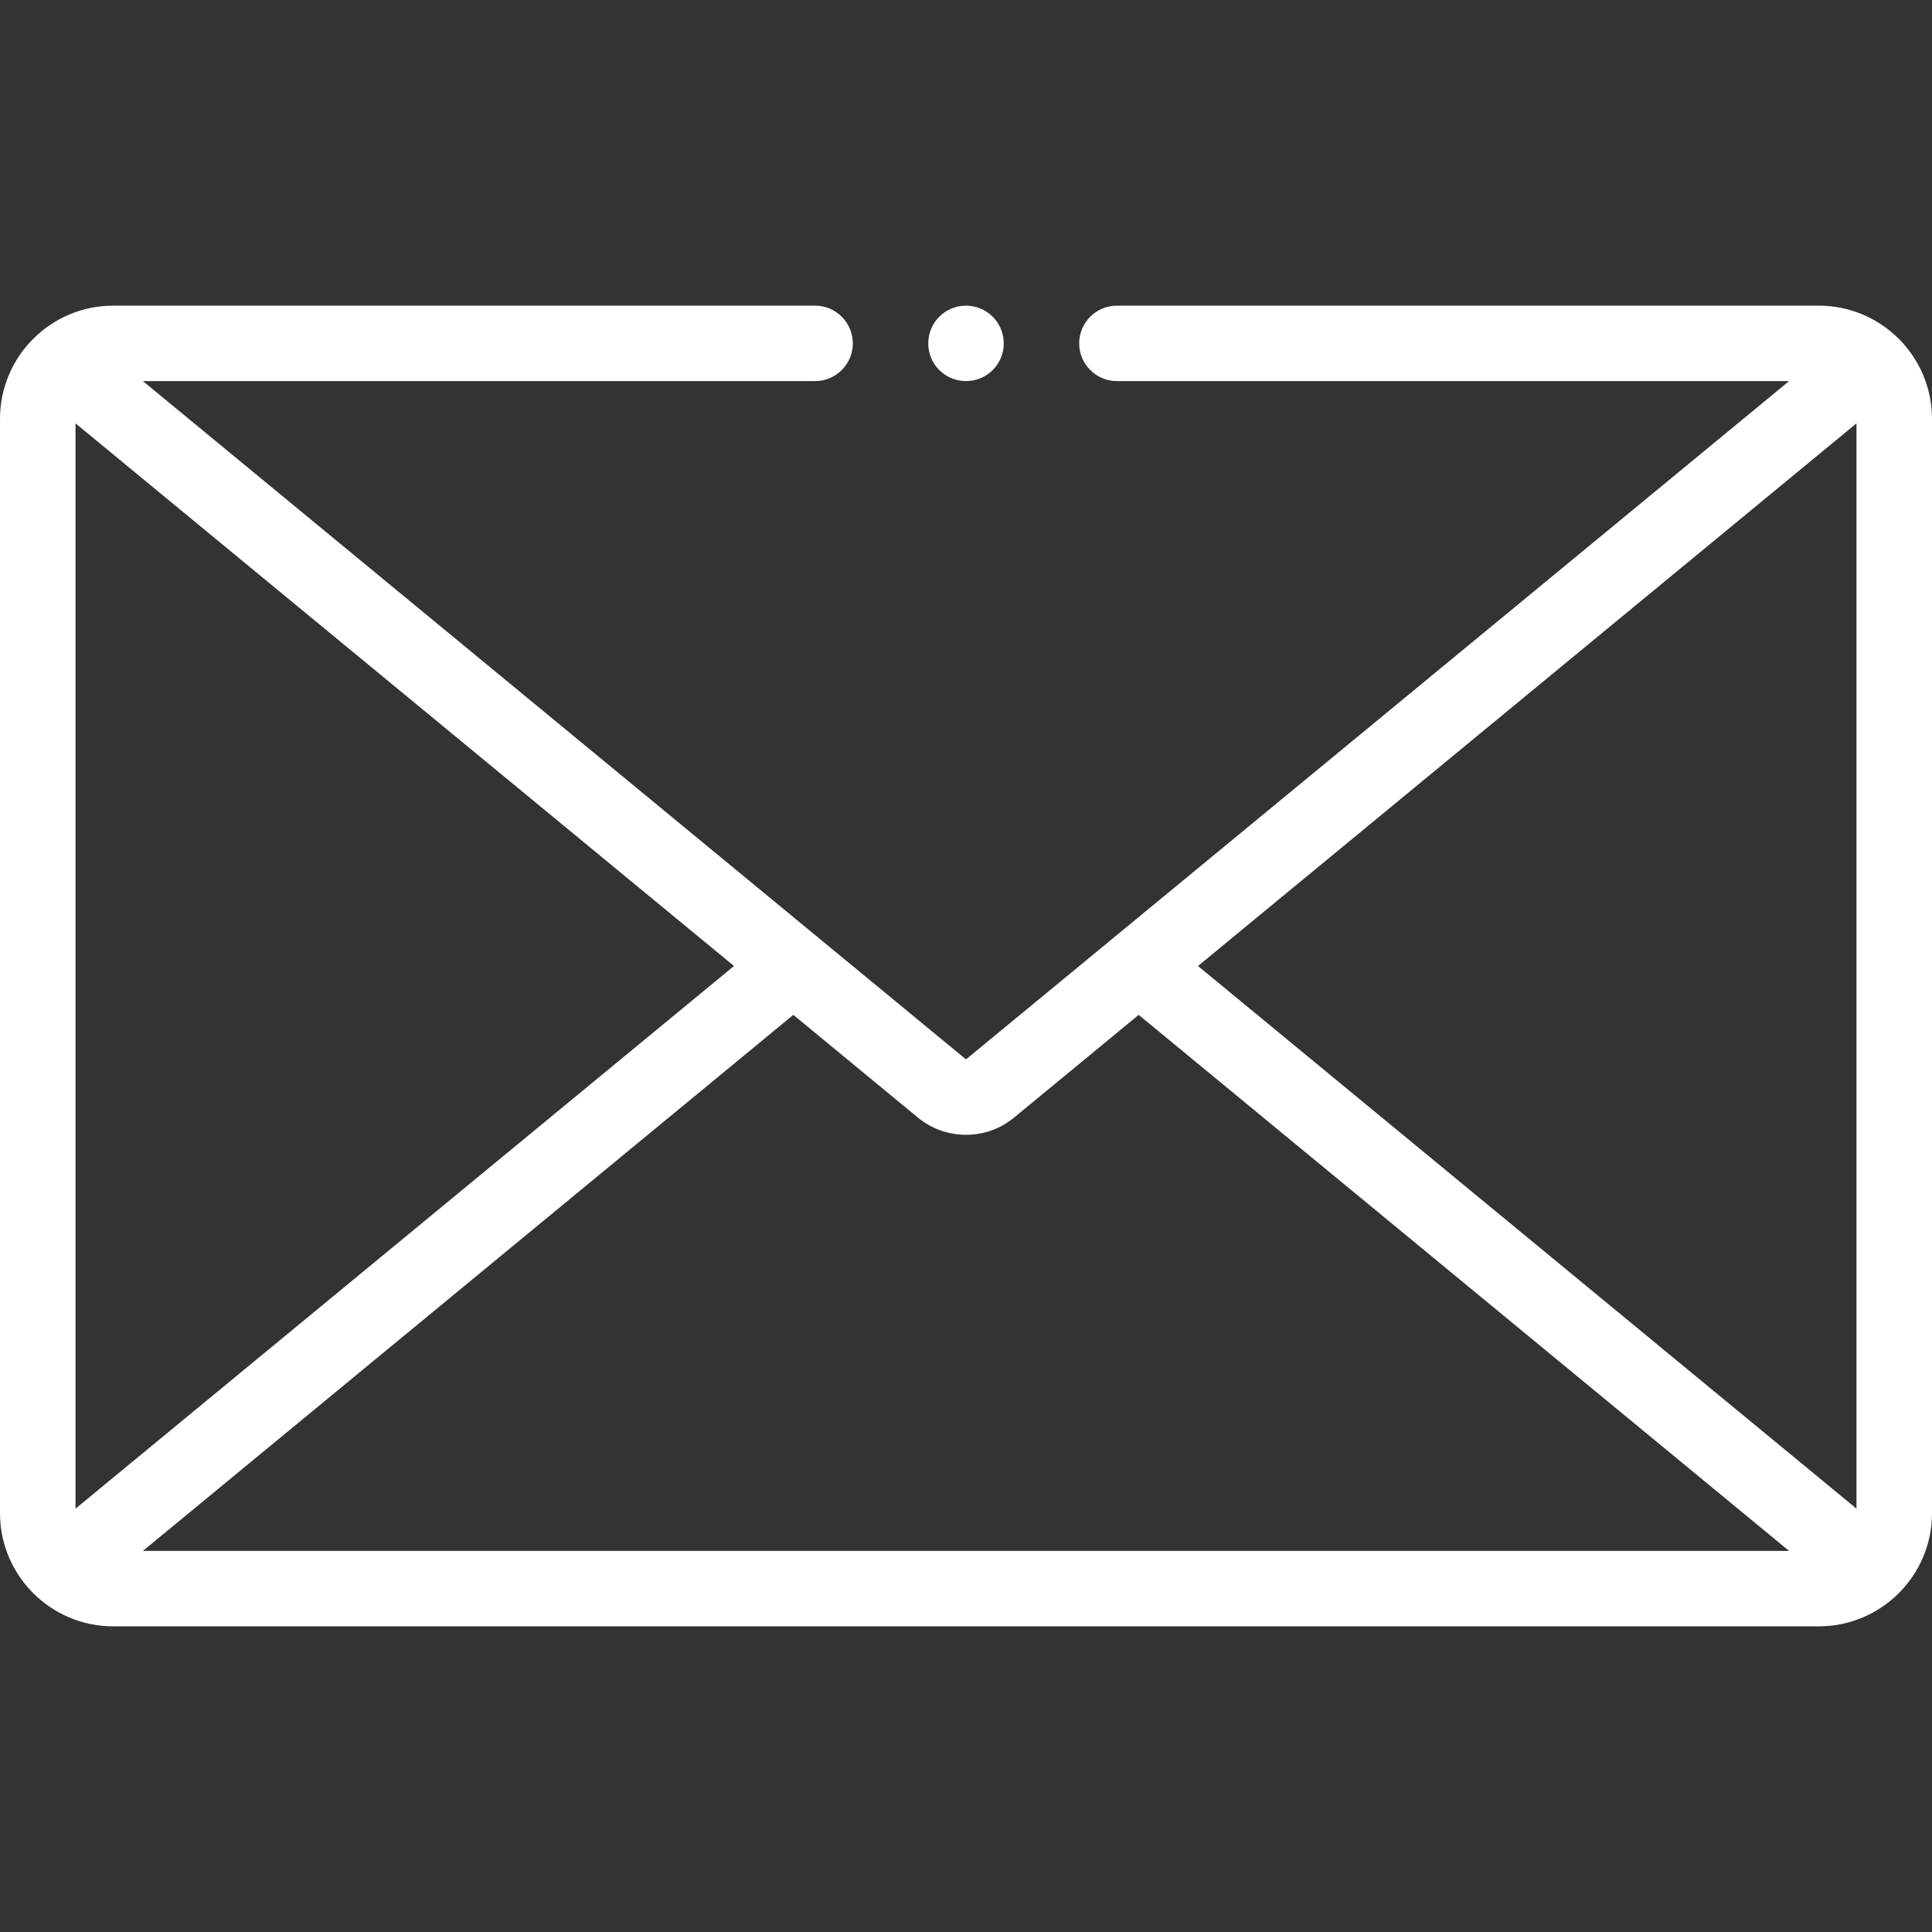 <svg width="24" height="24" viewBox="0 0 24 24" fill="none" xmlns="http://www.w3.org/2000/svg">
<rect x="0" y="0" width="24" height="24" fill="#333333" stroke="none"/>
<path d="M22.594 3.797H13.875C13.616 3.797 13.406 4.007 13.406 4.266C13.406 4.524 13.616 4.734 13.875 4.734H22.225L12 13.16L1.775 4.734H10.125C10.384 4.734 10.594 4.524 10.594 4.266C10.594 4.007 10.384 3.797 10.125 3.797H1.406C0.631 3.797 0 4.428 0 5.203V18.797C0 19.572 0.631 20.203 1.406 20.203H22.594C23.369 20.203 24 19.572 24 18.797V5.203C24 4.428 23.369 3.797 22.594 3.797ZM14.882 12L23.062 5.259V18.741L14.882 12ZM12 14.097C12.212 14.097 12.424 14.026 12.596 13.884L14.145 12.607L22.225 19.266H1.775L9.855 12.607L11.404 13.884C11.576 14.026 11.788 14.097 12 14.097ZM9.118 12L0.938 18.741V5.259L9.118 12Z" fill="white"/>
<path d="M12 4.734C12.259 4.734 12.469 4.525 12.469 4.266C12.469 4.007 12.259 3.797 12 3.797C11.741 3.797 11.531 4.007 11.531 4.266C11.531 4.525 11.741 4.734 12 4.734Z" fill="white"/>
</svg>
